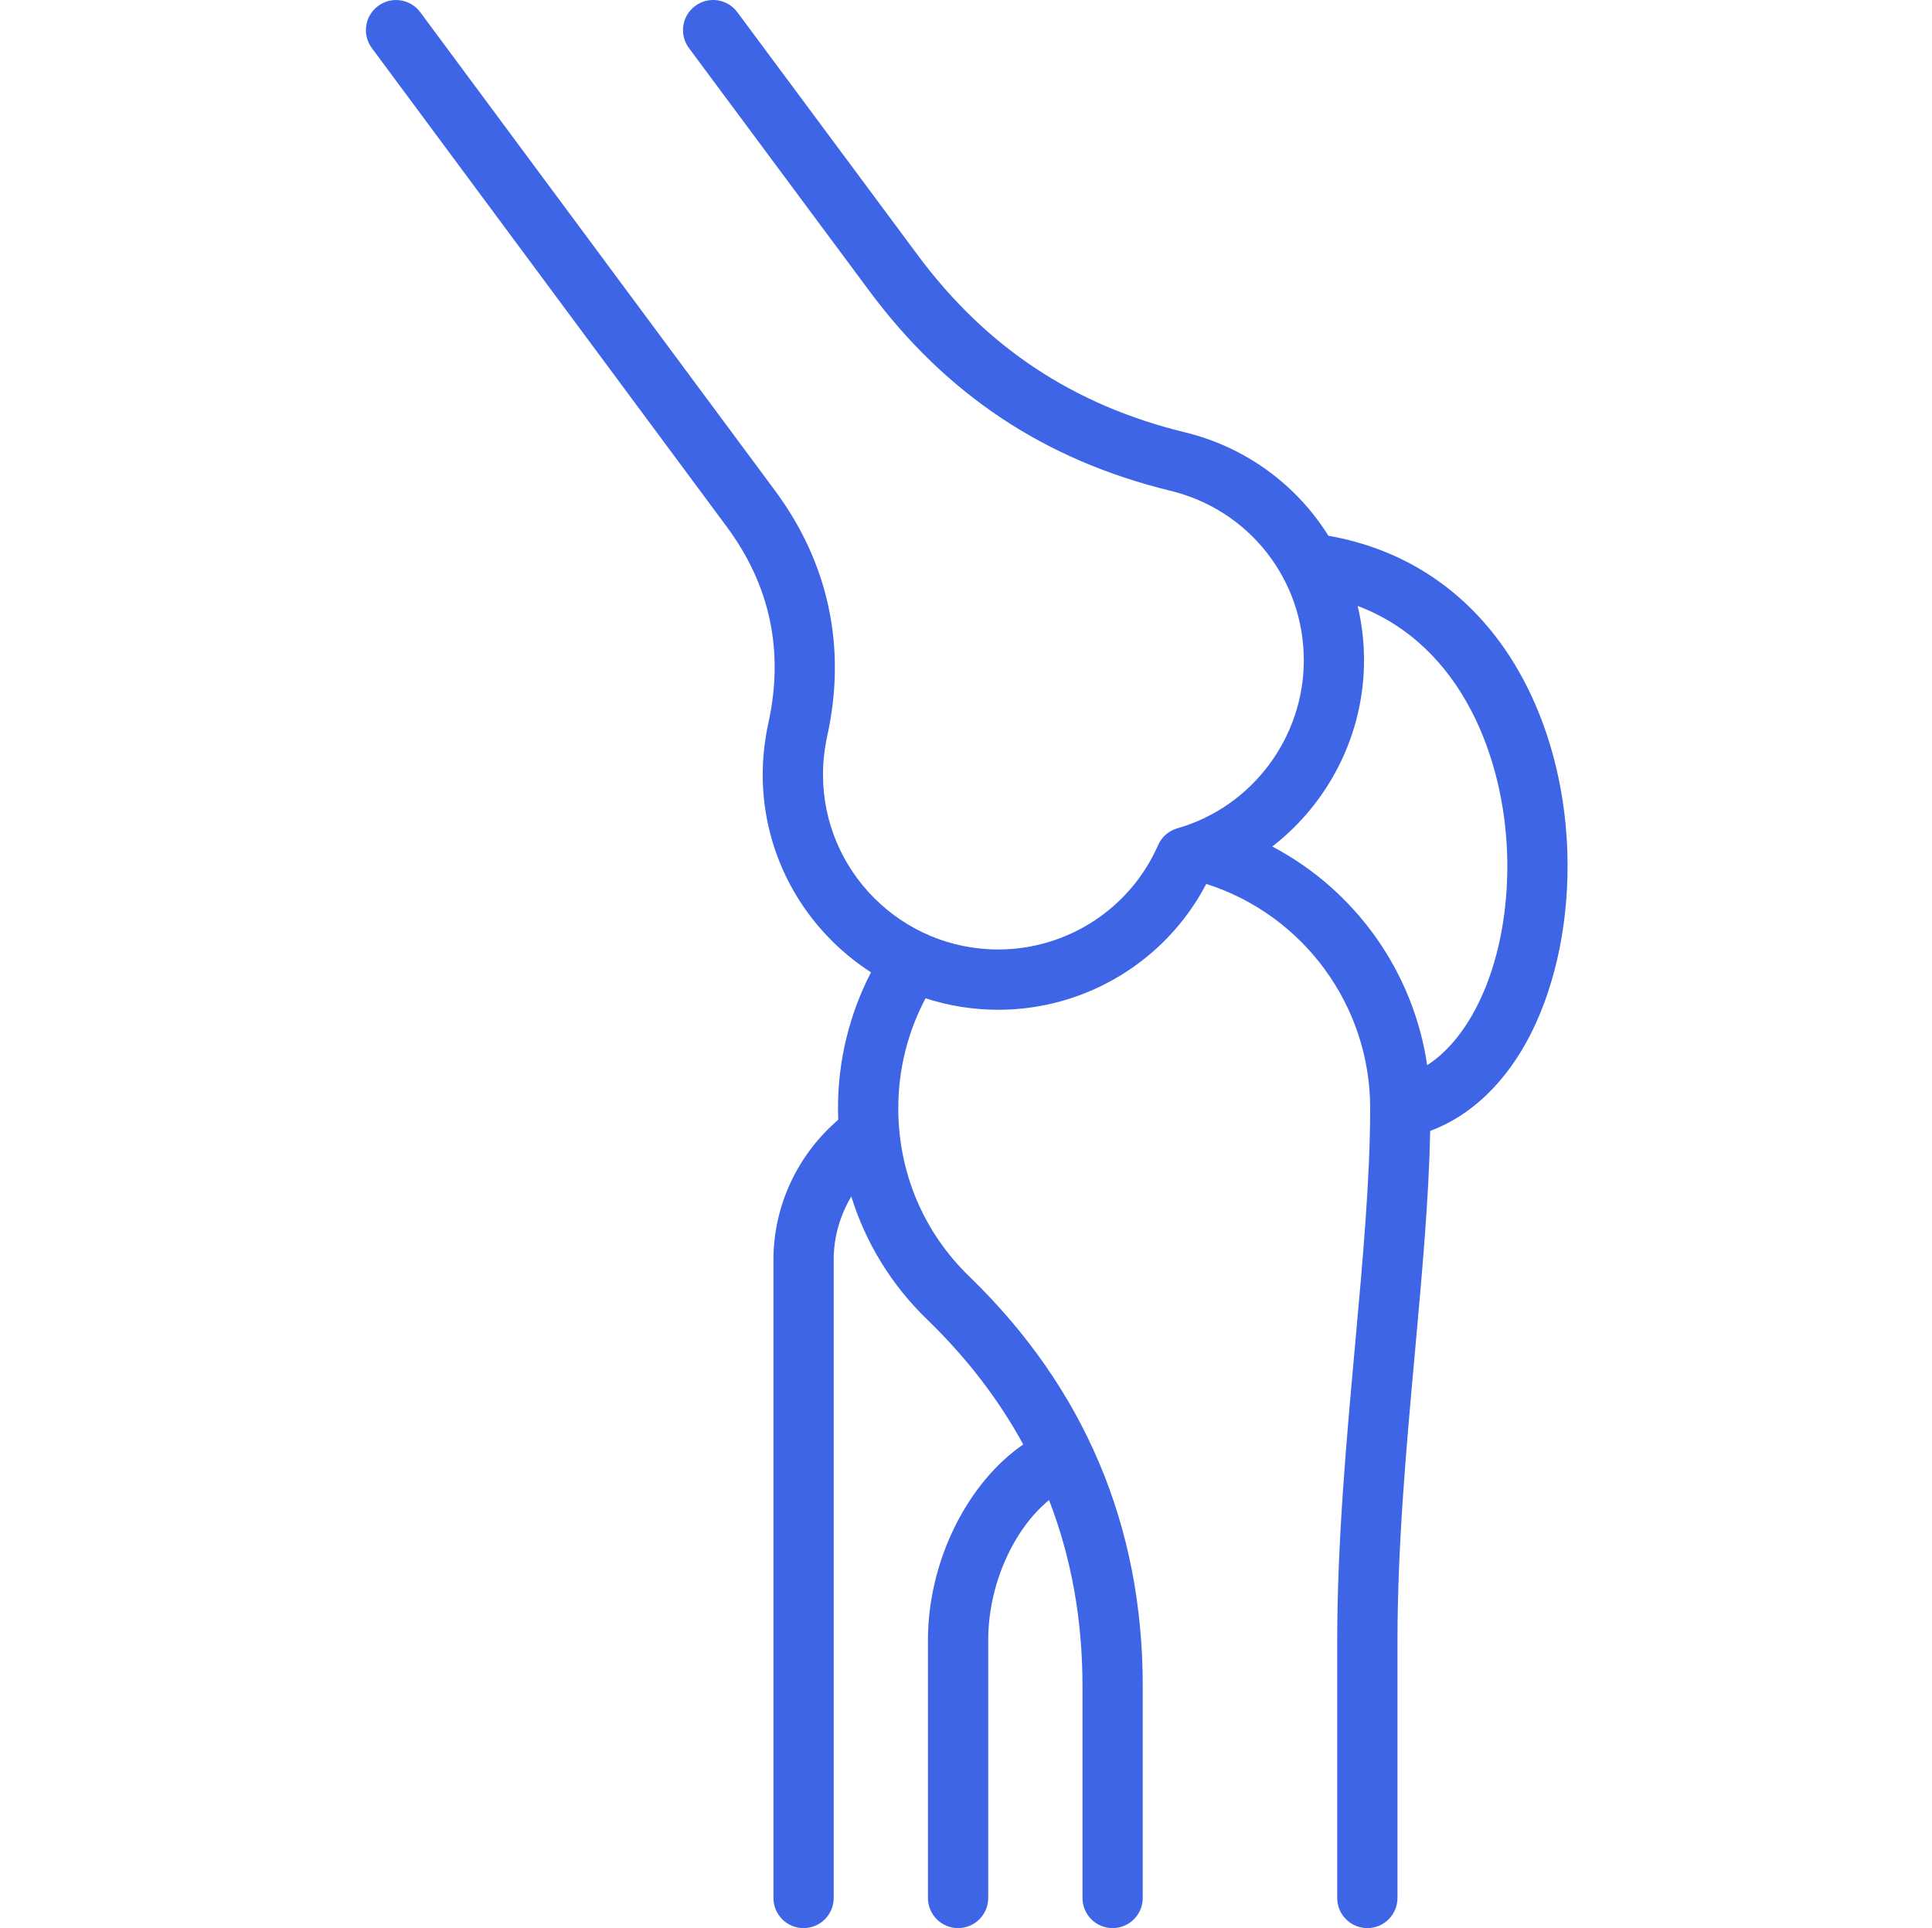 <svg width="513" height="512" viewBox="0 0 513 512" fill="none" xmlns="http://www.w3.org/2000/svg">
<g clip-path="url(#clip0_3431_8553)">
<path d="M416.178 226.35C415.548 206.05 409.598 186.81 399.458 172.19C388.168 155.93 372.078 145.65 352.728 142.27C344.102 128.466 330.404 118.599 314.578 114.79C284.998 107.57 261.808 92.18 243.668 67.72L195.778 3.23C193.138 -0.32 188.128 -1.06 184.588 1.58C181.038 4.21 180.298 9.23 182.938 12.77L230.828 77.25C251.288 104.83 277.448 122.19 310.808 130.33C331.648 135.38 346.198 153.89 346.198 175.34C346.198 195.96 332.388 214.31 312.618 219.96C310.328 220.61 308.448 222.26 307.498 224.44C300.118 241.26 283.448 252.13 265.038 252.13C239.388 252.13 218.528 231.3 218.528 205.69C218.528 202.4 218.908 198.94 219.638 195.5C224.858 172.02 220.048 149.44 205.718 130.19L111.588 3.24C108.958 -0.31 103.948 -1.05 100.398 1.58C96.848 4.21 96.108 9.22 98.738 12.77L192.868 139.73C204.508 155.37 208.248 172.96 203.998 192.1C203.018 196.71 202.518 201.28 202.518 205.69C202.518 227.71 213.998 247.08 231.278 258.2C225.509 269.344 222.502 281.711 222.508 294.26C222.508 295.29 222.548 296.32 222.588 297.34C211.738 306.65 205.368 320.23 205.368 334.53V504C205.368 508.42 208.948 512 213.368 512C217.788 512 221.368 508.42 221.368 504V334.53C221.368 328.56 223.028 322.76 226.038 317.72C229.878 330.08 236.768 341.33 246.348 350.55C256.768 360.66 265.228 371.69 271.698 383.57C256.858 393.79 246.398 414.53 246.398 435.51V504C246.398 508.42 249.978 512 254.398 512C258.818 512 262.398 508.42 262.398 504V435.5C262.398 420.84 269.098 406.08 278.548 398.34C284.448 413.58 287.428 430.05 287.428 447.66V504C287.428 508.42 291.008 512 295.428 512C299.848 512 303.428 508.42 303.428 504V447.67C303.428 405.18 287.968 368.64 257.468 339.05C245.248 327.28 238.518 311.38 238.518 294.27C238.518 284.05 241.008 274.08 245.758 265.09C251.989 267.112 258.498 268.141 265.048 268.14C288.378 268.14 309.618 255.15 320.298 234.72C346.068 242.94 363.818 267 363.818 294.27C363.818 312.82 361.878 334.3 359.818 357.04C357.478 382.87 355.068 409.59 355.068 435.86V504C355.068 508.42 358.648 512 363.068 512C367.488 512 371.068 508.42 371.068 504V435.86C371.068 410.31 373.448 383.96 375.758 358.48C377.638 337.75 379.408 318.06 379.758 300.32C390.678 296.25 400.028 287.29 406.508 274.46C413.288 260.99 416.728 243.9 416.178 226.35ZM378.958 282.87C375.308 258 359.878 236.4 337.828 224.79C352.798 213.2 362.188 195.04 362.188 175.34C362.188 170.38 361.598 165.55 360.498 160.9C388.308 171.43 399.398 201.6 400.188 226.85C400.978 252.29 392.248 274.25 378.958 282.87Z" fill="#3E65E6"/>
</g>
<defs>
<clipPath id="clip0_3431_8553">
<rect width="512" height="512" fill="white" transform="translate(0.699)"/>
</clipPath>
</defs>
</svg>
